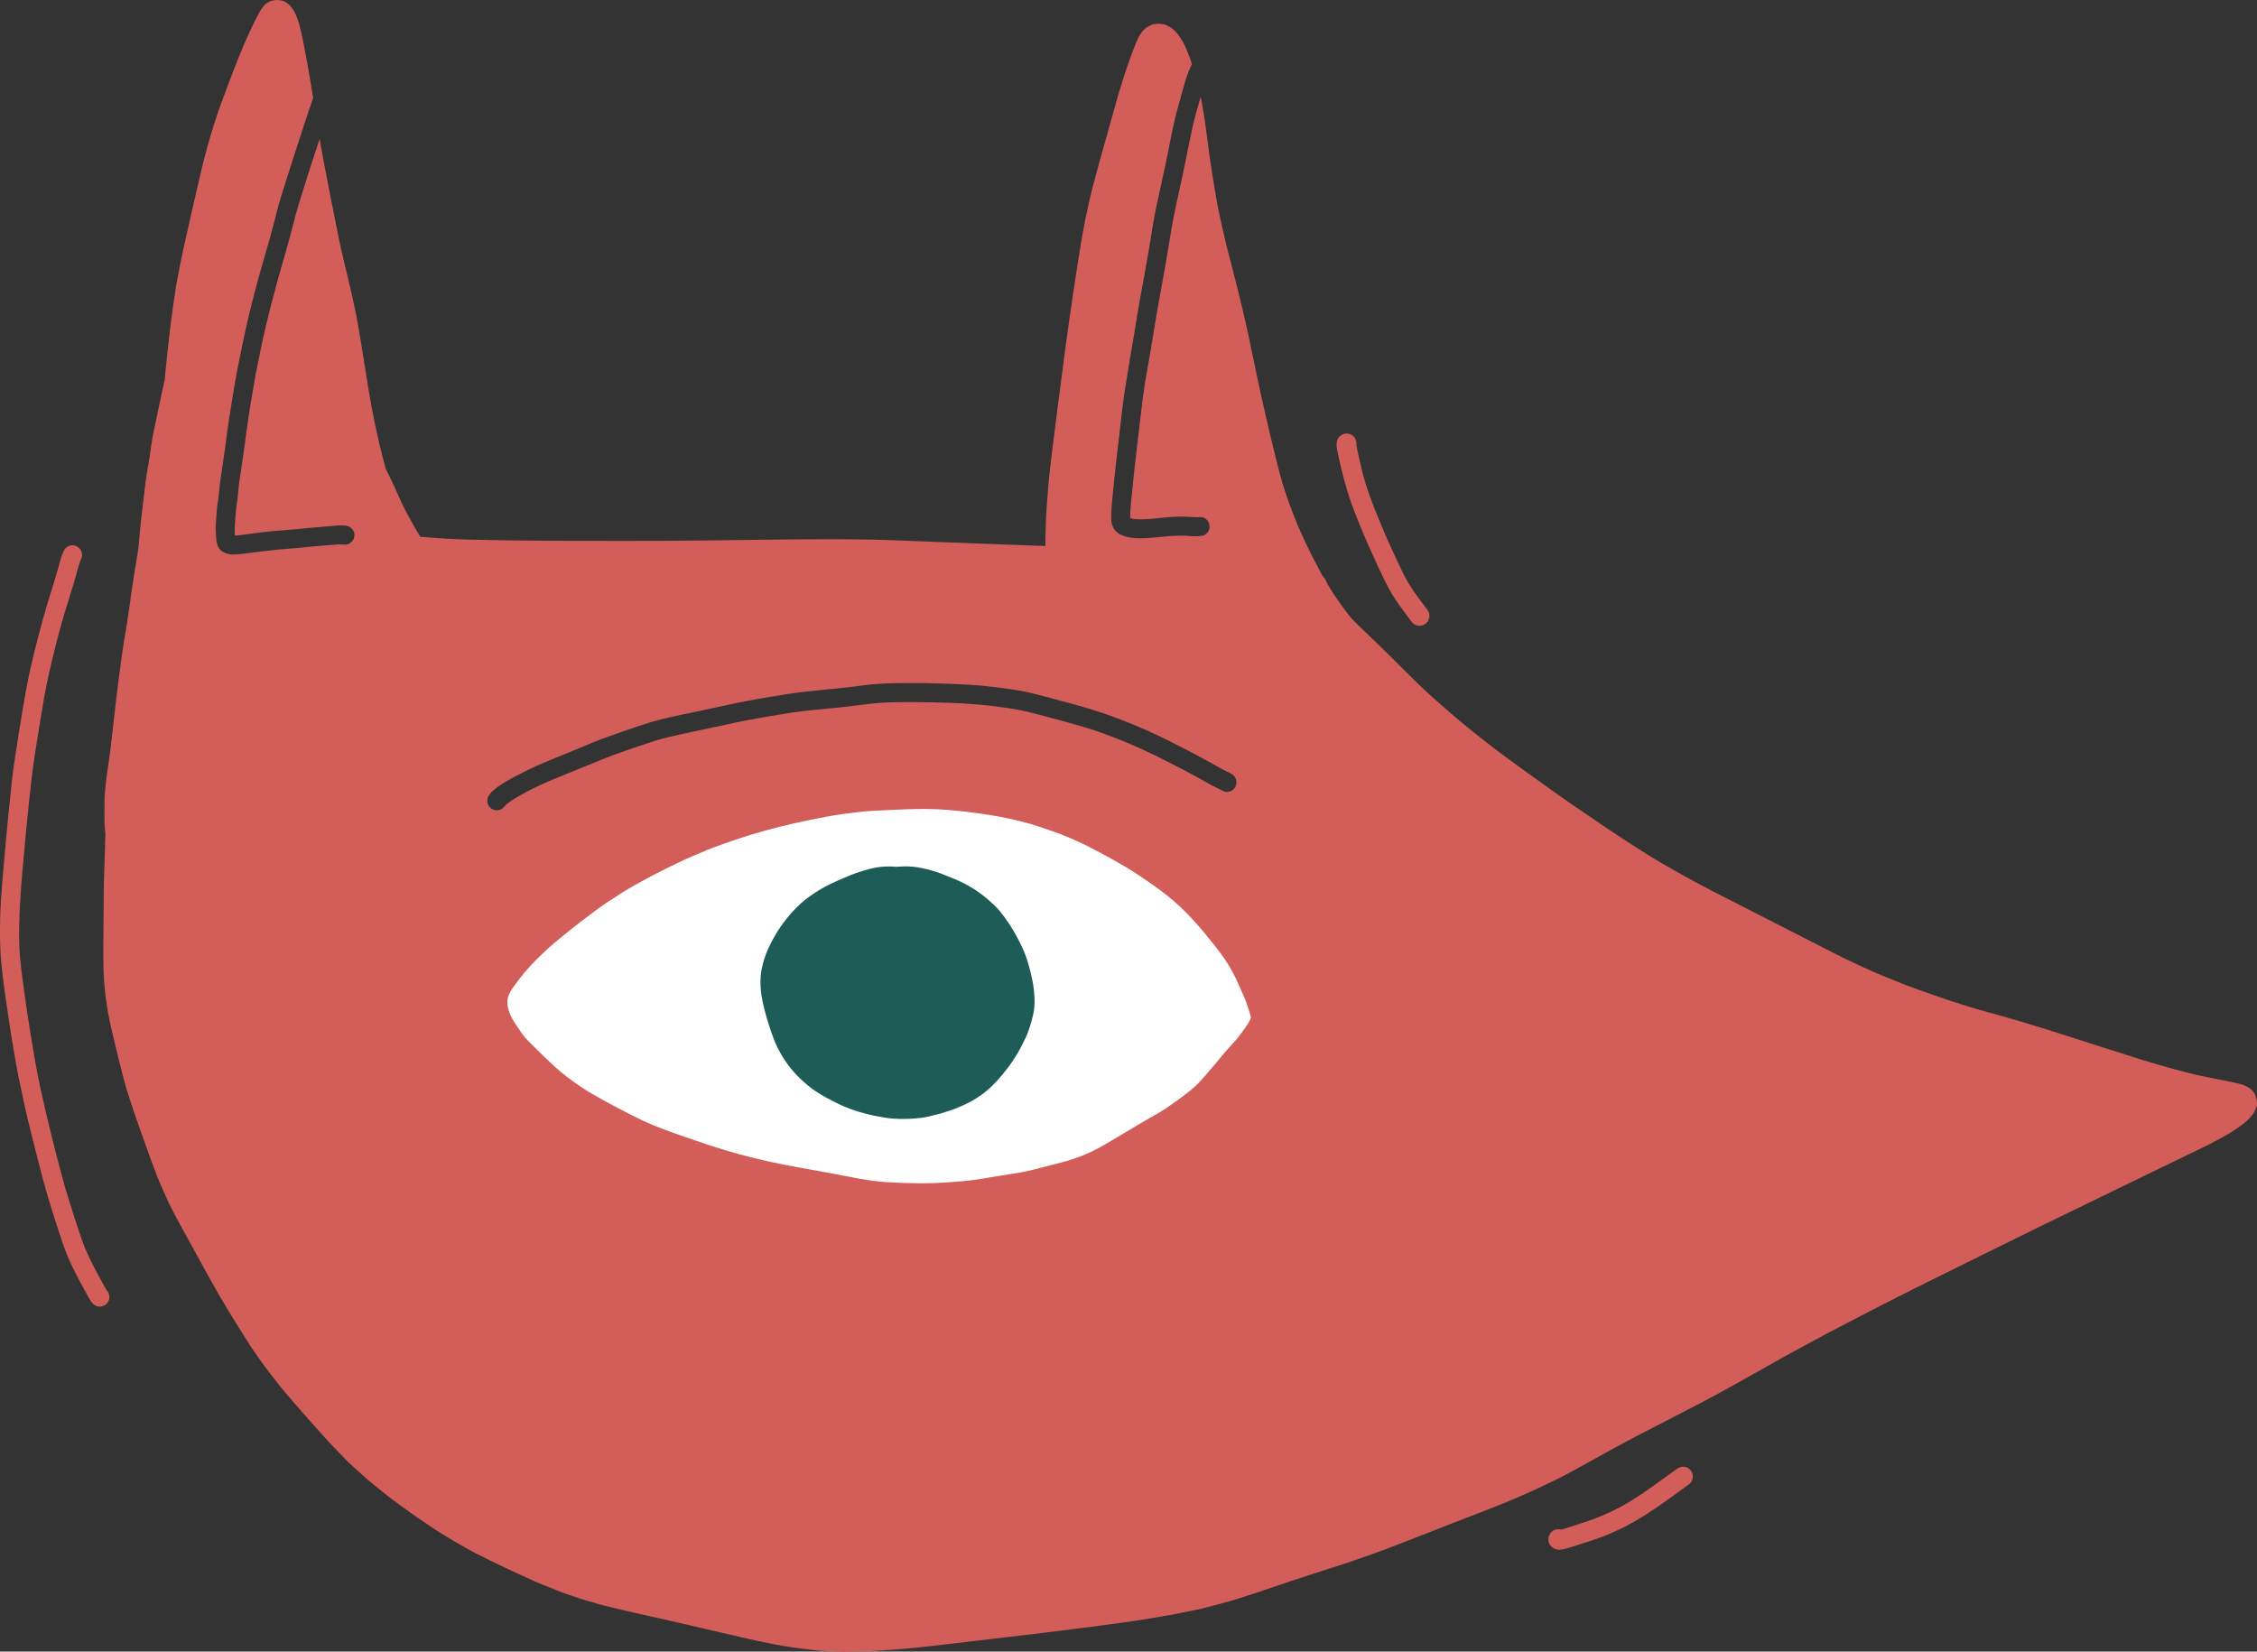 <?xml version="1.0" encoding="utf-8"?>
<!-- Generator: Adobe Illustrator 24.3.0, SVG Export Plug-In . SVG Version: 6.00 Build 0)  -->
<svg xmlns="http://www.w3.org/2000/svg" xmlns:xlink="http://www.w3.org/1999/xlink" version="1.1" id="Calque_1" x="0px" y="0px" viewBox="0 0 526.93 385.62" style="enable-background:new 0 0 526.93 385.62;" xml:space="preserve" width="526.93" height="385.62">
<rect x="0" y="0" width="526.93" height="385.62" fill="#333333" stroke="none"/>
<style type="text/css">
	.st0{fill:#D35D58;}
	.st1{fill:#FFFFFF;}
	.st2{fill:#1D5C57;}
	.st3{fill:#DFBA2E;}
	.st4{fill:#E09584;}
	.st5{fill:#58AE96;}
</style>
<g>
	<g>
		<path class="st0" d="M263.87,121c0.01,0,0.02,0.01,0.03,0.01C263.89,121,263.88,121,263.87,121C263.87,121,263.87,121,263.87,121z    "/>
		<path class="st0" d="M526.69,256.26l-0.06-0.23c-0.45-1.84-2.48-2.63-3.65-2.94c-0.55-0.15-1.11-0.27-1.64-0.38    c-1.01-0.23-2.02-0.43-3.21-0.66l-0.91-0.18c-1.96-0.38-3.99-0.77-5.96-1.27c-4.68-1.18-9.46-2.57-14.61-4.23    c-2.4-0.77-4.8-1.54-7.2-2.3c-2.7-0.86-5.4-1.71-8.09-2.59c-4.73-1.54-9.75-3.05-15.34-4.62c-0.62-0.18-1.25-0.35-1.88-0.52    c-1.69-0.47-3.43-0.95-5.13-1.49c-2.77-0.88-5.2-1.68-7.45-2.47c-2.36-0.82-4.8-1.67-7.16-2.6c-2.32-0.92-4.67-1.88-6.98-2.84    c-2.74-1.24-5.66-2.58-8.56-4.04c-2.58-1.3-5.31-2.69-8.85-4.52c-3.97-2.04-7.94-4.07-11.92-6.09c-2.08-1.06-4.16-2.12-6.24-3.18    c-2.35-1.2-4.41-2.28-6.29-3.3c-2.31-1.25-4.78-2.64-7.57-4.25c-2.01-1.16-4-2.44-5.93-3.67l-0.58-0.37    c-2.16-1.38-4.28-2.77-6.3-4.13c-4.36-2.94-9.01-6.09-13.58-9.36c-4.15-2.97-8.58-6.16-12.88-9.38c-3.14-2.44-6.21-4.84-9.14-7.37    l-0.14-0.12c-2.96-2.55-6.03-5.19-8.87-7.98c-1.22-1.2-2.44-2.42-3.65-3.63c-1.67-1.67-3.39-3.39-5.12-5.06    c-0.64-0.62-1.28-1.23-1.93-1.85c-0.8-0.76-1.6-1.53-2.39-2.3l-0.31-0.3c-0.46-0.45-0.92-0.9-1.39-1.36    c-0.16-0.26-0.35-0.49-0.57-0.69c-0.91-1.08-1.73-2.25-2.54-3.39c-0.97-1.36-1.9-2.76-2.73-4.21c-0.03-0.07-0.06-0.13-0.1-0.2    c-0.2-0.42-0.37-0.88-0.64-1.25c-0.15-0.19-0.31-0.37-0.48-0.53c-0.05-0.09-0.09-0.18-0.14-0.27c-0.73-1.38-1.47-2.77-2.18-4.17    c-1.16-2.27-2.33-4.78-3.68-7.91c-1.09-2.7-2-5.18-2.79-7.58c-0.77-2.36-1.38-4.73-2.03-7.36c-1.52-6.14-2.84-11.82-4.03-17.38    c-0.38-1.79-0.75-3.58-1.13-5.37c-0.85-4.09-1.73-8.33-2.72-12.46c-0.75-3.15-1.46-6-2.17-8.72l-0.41-1.58    c-0.62-2.37-1.26-4.83-1.81-7.26c-0.62-2.74-1.28-5.66-1.77-8.57c-0.53-3.13-1.03-6.32-1.49-9.48l-0.09-0.7    c-0.25-1.9-0.5-3.8-0.76-5.69l-0.11-0.84c-0.1-0.77-0.21-1.56-0.35-2.34c-0.07-0.39-0.13-0.77-0.19-1.16    c-0.13-0.79-0.26-1.62-0.44-2.41l-0.13-0.57c-0.06,0.21-0.11,0.42-0.17,0.63c-0.32,1.17-0.65,2.33-0.98,3.5    c-0.29,1.04-0.53,2.09-0.77,3.15c-0.23,1.07-0.48,2.13-0.69,3.2c-0.52,2.67-1.06,5.34-1.63,8c-0.46,2.15-0.95,4.28-1.4,6.43    c-0.49,2.34-0.98,4.68-1.35,7.05c-0.42,2.66-0.87,5.31-1.34,7.96c-0.38,2.15-0.77,4.31-1.16,6.46c-0.49,2.68-0.95,5.37-1.39,8.06    c-0.32,1.94-0.62,3.88-0.96,5.81c-0.38,2.16-0.78,4.31-1.12,6.47c-0.17,1.16-0.35,2.32-0.52,3.48c0-0.03,0.01-0.06,0.01-0.09    c-0.59,4.79-1.13,9.58-1.7,14.37c-0.28,2.36-0.52,4.72-0.75,7.08c-0.12,1.17-0.23,2.34-0.35,3.51c-0.1,1.09-0.19,2.19-0.16,3.29    c0.31,0.1,0.62,0.18,0.94,0.24c1.75,0.16,3.54-0.01,5.29-0.17c1.61-0.19,3.22-0.35,4.84-0.4c0.77-0.02,1.54-0.02,2.31,0.03    c0.81,0.05,1.62,0.13,2.44,0.11c0.58-0.08,1.1-0.06,1.62,0.25c0.5,0.3,0.87,0.8,1.02,1.37c0.14,0.57,0.06,1.18-0.25,1.69    c-0.28,0.46-0.81,0.93-1.37,1.02c-0.64,0.1-1.25,0.14-1.9,0.11c-0.32-0.01-0.63-0.03-0.95-0.05c-0.75-0.05-1.49-0.11-2.23-0.1    c-1.5,0.02-2.98,0.12-4.48,0.28c0.06-0.01,0.12-0.01,0.18-0.02c-1.21,0.14-2.41,0.25-3.62,0.32c-0.51,0.03-1.02,0.05-1.52,0.05    c-0.91,0-1.82-0.07-2.73-0.24c-0.74-0.15-1.45-0.42-2.12-0.76c-0.31-0.16-0.58-0.43-0.83-0.67c-0.41-0.39-0.66-0.88-0.85-1.4    c-0.21-0.56-0.23-1.17-0.24-1.77c-0.01-0.23-0.01-0.46,0-0.68c0.02-0.59,0.05-1.18,0.09-1.78c0.08-1.15,0.21-2.3,0.33-3.44    c0.23-2.28,0.44-4.57,0.71-6.84c0.3-2.57,0.61-5.13,0.9-7.7c0.32-2.8,0.6-5.61,1.02-8.39c-0.01,0.04-0.01,0.08-0.02,0.12    c0.38-2.49,0.78-4.98,1.2-7.47c0.41-2.46,0.85-4.91,1.25-7.37c0.35-2.13,0.67-4.27,1.06-6.39c0.5-2.71,0.98-5.42,1.47-8.12    c0.39-2.19,0.79-4.39,1.14-6.59c0.38-2.41,0.75-4.84,1.25-7.23c0.53-2.56,1.08-5.11,1.65-7.66c0.47-2.11,0.92-4.22,1.34-6.35    c0.64-3.3,1.27-6.62,2.18-9.86c0.49-1.74,0.98-3.48,1.46-5.22c0.12-0.43,0.25-0.86,0.38-1.29c0.37-1.24,0.87-2.42,1.41-3.59    c0.01-0.03,0.03-0.06,0.04-0.08c-0.16-0.49-0.33-0.96-0.5-1.41l-0.14-0.37c-0.49-1.27-0.99-2.59-1.71-3.74    c-0.81-1.3-1.84-2.71-3.36-3.37c-0.36-0.23-0.76-0.37-1.18-0.39c-0.29-0.04-0.58-0.08-0.89-0.12c-0.43,0.05-0.85,0.1-1.28,0.16    l-0.12,0.05c-0.73,0.31-1.37,0.57-1.95,1.13c-1.17,1.13-1.75,2.65-2.31,4.11l-0.13,0.34c-0.27,0.69-0.52,1.38-0.78,2.07    l-0.05,0.13c-0.51,1.39-0.98,2.81-1.45,4.25c-0.79,2.41-1.58,5.06-2.41,8.11c-0.61,2.22-1.24,4.44-1.86,6.66    c-1.04,3.67-2.11,7.47-3.08,11.22c-1.26,4.89-2.34,10.34-3.38,17.15c-0.98,6.41-1.86,12.19-2.64,17.97l-0.02,0.15l-0.02,0.13    l-0.02,0.11l-0.03,0.22l-0.02,0.13l0.01-0.09l-0.01,0.08l-0.01,0.08c-0.69,5.11-1.39,10.44-2.08,15.85    c-0.42,3.32-0.84,6.65-1.25,9.98c-0.32,2.61-0.65,5.31-0.87,8l-0.09,1.14c-0.22,2.66-0.44,5.41-0.51,8.13l-0.01,0.43    c-0.04,1.4-0.07,2.84-0.07,4.25c-1.75-0.03-3.61-0.09-6.04-0.19c-5.45-0.22-10.9-0.42-16.35-0.62l-1.62-0.06    c-1.78-0.06-3.56-0.14-5.34-0.21c-4.25-0.17-8.65-0.35-12.97-0.42c-2.79-0.04-5.67-0.06-8.81-0.06c-6.68,0-13.46,0.1-20.03,0.19    c-2.51,0.04-5.02,0.07-7.52,0.1c-6.17,0.07-12.78,0.11-20.21,0.11c-4.72,0-9.86-0.01-16.2-0.04c-5.4-0.02-12.53-0.08-19.8-0.28    c-3.37-0.09-6.98-0.31-11.07-0.66c-0.9-1.52-1.79-3.04-2.63-4.59c-0.57-1.06-1.15-2.12-1.65-3.22c-0.49-1.07-0.97-2.16-1.46-3.23    c-0.53-1.15-1.07-2.3-1.62-3.45c-0.21-0.43-0.43-0.86-0.66-1.28c-0.12-0.44-0.25-0.88-0.36-1.32c-1.53-5.76-2.8-11.73-3.76-17.75    c-0.28-1.76-0.57-3.53-0.85-5.29l-0.64-4c-0.21-1.34-0.43-2.72-0.68-4.08c-0.08-0.44-0.16-0.88-0.23-1.32    c-0.17-0.99-0.35-2.01-0.56-3.01c-0.66-3.09-1.31-5.98-2-8.82l-0.17-0.72c-0.63-2.61-1.28-5.31-1.82-7.99    c-1.37-6.72-2.56-12.8-3.64-18.58c-0.26-1.41-0.51-2.82-0.75-4.24c-0.61,1.88-1.23,3.76-1.85,5.63c-0.73,2.21-1.41,4.43-2.1,6.65    c-0.39,1.23-0.77,2.46-1.15,3.69c-0.37,1.19-0.65,2.4-0.97,3.6c-0.62,2.37-1.25,4.72-1.91,7.07c-0.59,2.09-1.23,4.17-1.8,6.27    c-0.55,2.02-1.1,4.05-1.62,6.08c-0.47,1.8-0.88,3.61-1.32,5.42c-0.83,3.46-1.48,6.96-2.2,10.44c-0.84,4.75-1.65,9.52-2.28,14.3    c-0.3,2.26-0.58,4.52-0.93,6.77c-0.37,2.38-0.76,4.76-0.95,7.16c-0.07,0.83-0.18,1.65-0.32,2.48c-0.13,0.79-0.17,1.58-0.23,2.37    c-0.11,1.37-0.26,2.76-0.18,4.13c0.02,0.19,0.03,0.38,0.05,0.57c0.08,0,0.16,0,0.23-0.01c1.57-0.15,3.13-0.38,4.7-0.59    c1.63-0.22,3.27-0.38,4.9-0.53c1.55-0.14,3.1-0.23,4.65-0.39c1.69-0.18,3.38-0.33,5.07-0.46c0.87-0.07,1.74-0.15,2.61-0.23    c1.21-0.12,2.42-0.24,3.63-0.13c1.21,0.12,2.17,1.1,2.09,2.35c-0.07,1.17-1.14,2.21-2.35,2.09c-0.63-0.06-1.25-0.05-1.88-0.02    c-1.82,0.16-3.63,0.32-5.45,0.45c-1.06,0.1-2.11,0.23-3.16,0.32c-1.12,0.09-2.24,0.18-3.36,0.27c-2.28,0.18-4.56,0.45-6.83,0.75    c-1.18,0.16-2.36,0.3-3.54,0.44c-0.58,0.07-1.17,0.11-1.76,0.12c-0.05,0-0.11,0-0.16,0c-0.35-0.01-0.72-0.09-1.05-0.17    c-0.14-0.03-0.27-0.07-0.41-0.1c-0.29-0.13-0.57-0.27-0.86-0.41c-0.31-0.15-0.83-0.77-0.97-1.08c-0.16-0.38-0.3-0.76-0.4-1.17    c-0.07-0.29-0.06-0.62-0.08-0.91c-0.05-0.61-0.12-1.22-0.14-1.83c-0.02-0.5,0.01-1,0.04-1.51c0.07-1.05,0.17-2.11,0.23-3.16    c0.06-1.15,0.33-2.28,0.44-3.43c0.12-1.22,0.24-2.44,0.4-3.66c0.3-2.22,0.69-4.43,0.99-6.65c0.32-2.4,0.6-4.8,0.97-7.19    c0.37-2.42,0.76-4.84,1.17-7.26c0.22-1.26,0.43-2.53,0.66-3.8c0.22-1.23,0.49-2.45,0.74-3.67c0.5-2.42,0.95-4.84,1.51-7.25    c1.04-4.51,2.17-9.01,3.46-13.46c0.75-2.59,1.5-5.19,2.22-7.79c0.65-2.32,1.23-4.67,1.84-7.01c0.28-1.09,0.64-2.15,0.97-3.22    c0.35-1.14,0.71-2.27,1.07-3.41c0.76-2.42,1.54-4.84,2.33-7.25c0.82-2.48,1.62-4.96,2.43-7.44c0.31-0.96,0.65-1.91,0.98-2.86    c0.1-0.3,0.21-0.6,0.31-0.91c-0.2-1.26-0.4-2.53-0.61-3.79c-0.52-3.12-1.09-6.26-1.7-9.33c-0.31-1.55-0.59-2.85-0.96-4.14    c-0.28-0.97-0.61-1.99-1.11-2.9c-0.19-0.39-0.44-0.76-0.75-1.09c-0.09-0.12-0.18-0.24-0.28-0.36c-0.31-0.27-0.64-0.54-0.98-0.78    c-0.27-0.11-0.53-0.22-0.8-0.34C65.51,0.08,65.12,0,64.69,0c-0.34,0-0.71,0.05-1.2,0.16c-0.51,0.11-1.39,0.63-1.74,1.02    c-0.56,0.63-1.03,1.33-1.47,2.2c-0.36,0.69-0.71,1.39-1.05,2.09c-2.52,5.09-4.55,10.5-6.51,15.74l-0.57,1.52    c-2.01,5.34-3.72,11.02-5.23,17.38c-1.32,5.55-2.58,11.21-3.81,16.68l-0.29,1.32c-0.26,1.15-0.52,2.39-0.76,3.62l-0.32,1.67    l-0.32,1.67c-0.03,0.18-0.07,0.36-0.11,0.54c-0.08,0.38-0.15,0.76-0.21,1.14l-0.11,0.75c-0.42,2.86-0.86,5.82-1.21,8.74    c-0.4,3.26-0.74,6.46-1.08,9.73c-0.1,0.92-0.17,1.85-0.24,2.78c-0.05,0.19-0.1,0.38-0.15,0.58c-0.44,1.92-0.83,3.85-1.25,5.77    c-0.28,1.29-0.51,2.6-0.8,3.89c-0.27,1.2-0.53,2.39-0.73,3.6c-0.23,1.39-0.4,2.78-0.61,4.17c-0.21,1.37-0.46,2.73-0.69,4.1    c-0.27,1.58-0.42,3.19-0.61,4.78c-0.16,1.35-0.32,2.7-0.48,4.05c-0.16,1.38-0.33,2.77-0.45,4.15c-0.11,1.34-0.22,2.68-0.36,4.02    c-0.33,2.25-0.72,4.48-1.08,6.73c-0.38,2.38-0.72,4.75-1.04,7.14c-0.16,1.15-0.33,2.3-0.51,3.45c-0.46,2.87-0.97,5.73-1.35,8.62    c-0.06,0.45-0.12,0.89-0.18,1.34c-0.02,0.13-0.03,0.25-0.05,0.38c0,0.01,0,0.02,0,0.02c-0.01,0.05-0.01,0.11-0.02,0.16    c-0.02,0.17-0.05,0.35-0.07,0.52c0,0,0,0.01,0,0.01c0,0.02,0,0.04-0.01,0.06c-0.03,0.21-0.06,0.42-0.08,0.63c0,0,0,0,0,0    c-0.08,0.29-0.12,0.59-0.12,0.88c-0.06,0.47-0.12,0.93-0.19,1.4c-0.74,5.65-1.29,11.33-2,16.98c-0.41,2.95-0.9,5.89-1.14,8.86    c-0.11,1.41-0.11,2.82-0.1,4.23c0,1.32-0.02,2.65,0.08,3.97c0.02,0.3,0.05,0.6,0.08,0.9c0.02,0.14,0.03,0.34,0.06,0.56    c-0.05,1.06-0.08,2.13-0.1,3.17c-0.02,0.73-0.03,1.47-0.06,2.2l-0.06,1.7c-0.07,2-0.15,4.06-0.17,6.09    c-0.01,1.11-0.01,2.21-0.02,3.32c-0.01,1.56-0.02,3.12-0.03,4.68c-0.01,0.78-0.02,1.56-0.03,2.35c-0.02,1.76-0.04,3.57-0.03,5.36    c0.01,1.5,0.05,3,0.13,4.58c0.04,0.96,0.14,1.93,0.24,2.87l0.09,0.93c0.06,0.6,0.15,1.21,0.25,1.8l0.1,0.66    c0.03,0.21,0.06,0.43,0.09,0.65c0.06,0.43,0.11,0.88,0.2,1.31c0.08,0.39,0.16,0.78,0.23,1.18c0.16,0.81,0.32,1.64,0.51,2.46    l0.12,0.49c0.55,2.3,1.11,4.68,1.69,7.01l0.28,1.12c0.53,2.12,1.07,4.31,1.74,6.42c0.92,2.9,1.72,5.29,2.52,7.53    c0.97,2.72,1.95,5.44,2.92,8.16c0.33,0.93,0.69,1.86,1.05,2.79c0.16,0.41,0.31,0.82,0.47,1.23c0.38,1,0.82,2,1.25,2.96l0.39,0.89    c1.57,3.59,3.51,7.07,5.38,10.43c0.62,1.12,1.25,2.24,1.86,3.37c2.5,4.6,5.08,9.36,7.94,14.02c1.54,2.52,3.13,5.06,4.87,7.76    c0.53,0.82,1.09,1.63,1.64,2.41l0.45,0.63l0.12,0.17c0.66,0.95,1.35,1.93,2.08,2.85l1.52,1.94l1.48,1.88    c0.52,0.66,1.08,1.3,1.62,1.92c0.29,0.33,0.58,0.66,0.86,1c1.41,1.66,2.88,3.32,4.3,4.92l0.91,1.02c1.45,1.64,3.09,3.5,4.8,5.26    l2.22,2.28c0.12,0.12,0.23,0.24,0.35,0.37c0.22,0.24,0.45,0.49,0.7,0.71l3.22,2.92c1.46,1.33,3.03,2.58,4.55,3.79    c0.44,0.35,0.88,0.7,1.31,1.05c0.94,0.76,1.95,1.48,2.92,2.18c0.41,0.3,0.83,0.59,1.23,0.89c0.84,0.62,1.6,1.17,2.41,1.72    l2.06,1.4l2.06,1.4c0.75,0.51,1.55,0.99,2.31,1.45c0.38,0.23,0.76,0.46,1.13,0.69c0.91,0.57,1.89,1.14,3.08,1.8    c0.32,0.18,0.64,0.36,0.96,0.55c0.7,0.4,1.43,0.82,2.16,1.19c2.29,1.15,5.01,2.51,7.81,3.82c1.11,0.52,2.22,1.03,3.34,1.54    c0.44,0.2,0.87,0.4,1.31,0.6c1.02,0.47,2.08,0.96,3.15,1.38c1.41,0.56,2.83,1.12,4.29,1.71c0.84,0.33,1.71,0.62,2.55,0.9    l0.57,0.19l0.14,0.05c1.11,0.38,2.26,0.77,3.41,1.09c0.41,0.11,0.81,0.23,1.22,0.35c0.84,0.25,1.7,0.5,2.56,0.71    c2.44,0.59,5.21,1.27,7.94,1.88c0.91,0.2,1.81,0.4,2.72,0.6c1.64,0.36,3.27,0.72,4.9,1.1c5.42,1.27,10.83,2.52,16.25,3.77    c5.03,1.16,10.44,2.31,15.89,2.87l0.89,0.1c1.02,0.11,2.07,0.22,3.11,0.26l1.35,0.05l1.4,0.05c0.14,0.01,0.28,0.01,0.42,0.02    c0.27,0.01,0.53,0.03,0.8,0.03h0.1c0,0,0,0,0,0l4.89-0.09c0.84-0.01,1.7-0.07,2.53-0.12c0.4-0.02,0.79-0.05,1.19-0.07    c5.18-0.27,10.39-0.87,15.29-1.45c3.47-0.42,6.95-0.82,10.42-1.23c7.03-0.82,14.29-1.66,21.43-2.6l2.55-0.33    c4.63-0.6,9.42-1.23,14.1-2.03l0.87-0.15c2.34-0.4,4.76-0.82,7.13-1.33c0.4-0.09,0.81-0.17,1.22-0.25    c0.88-0.17,1.79-0.35,2.66-0.59l0.14-0.04l4.69-1.24c1.07-0.28,2.15-0.62,3.18-0.95l0.11-0.04c0.41-0.13,0.81-0.25,1.22-0.38    c0.83-0.26,1.66-0.51,2.48-0.79l1.75-0.6c1.95-0.67,3.91-1.34,5.87-1.99c2.6-0.87,5.36-1.77,8.45-2.76l1.5-0.48    c1.85-0.59,3.75-1.2,5.61-1.85l1.18-0.41c2.08-0.72,4.23-1.47,6.32-2.26c2.37-0.9,4.95-1.9,8.12-3.15    c5.16-2.05,10.46-4.09,15.02-5.84c5.51-2.12,10.41-4.24,14.97-6.48c0.32-0.16,0.63-0.31,0.95-0.46c0.79-0.38,1.6-0.77,2.39-1.2    l3.2-1.73l1.16-0.63c1.02-0.55,2.03-1.12,3.04-1.69c1.02-0.58,2.05-1.15,3.08-1.71l1.67-0.9c1.8-0.98,3.67-1.99,5.52-2.95    c2.43-1.25,4.85-2.5,7.28-3.75c4.57-2.35,9.29-4.78,13.92-7.37l3.66-2.05l3.66-2.05c0.81-0.45,1.62-0.91,2.43-1.37    c1.62-0.92,3.29-1.87,4.96-2.76c1.25-0.67,2.49-1.35,3.74-2.02c1.25-0.67,2.49-1.35,3.74-2.02c1.69-0.91,3.42-1.8,5.1-2.67    c0.86-0.44,1.72-0.89,2.58-1.34c8.32-4.34,16.88-8.57,25.15-12.66l3.14-1.55c4.75-2.35,9.67-4.78,14.52-7.15    c2.4-1.17,4.81-2.34,7.21-3.5c2.28-1.1,4.56-2.21,6.84-3.32c5.26-2.57,10.53-5.13,15.8-7.68c1.52-0.74,3.04-1.47,4.56-2.2    l2.59-1.25c1.51-0.73,2.85-1.41,4.12-2.11l0.25-0.13c1.39-0.76,2.82-1.54,4.11-2.47l0.23-0.16c0.58-0.41,1.17-0.84,1.72-1.3    c0.66-0.55,1.16-1.08,1.64-1.72c0.33-0.37,0.57-0.8,0.7-1.28l0.11-0.26l0.11-0.26C527.07,257.76,526.87,256.96,526.69,256.26z     M288.11,184.16c-0.38,0.43-0.93,0.7-1.51,0.74c-0.58,0.04-1.04-0.15-1.5-0.46c-1.98-0.89-3.83-2.02-5.73-3.06    c-1.98-1.07-3.98-2.1-5.97-3.13c-4.24-2.19-8.54-4.23-12.99-5.94c-1.66-0.64-3.32-1.25-5-1.83c-2.11-0.68-4.23-1.3-6.37-1.88    c-2.35-0.63-4.68-1.28-7.03-1.89c-2.29-0.59-4.6-1.11-6.95-1.43c-2.27-0.31-4.56-0.62-6.85-0.8c-1.19-0.1-2.37-0.19-3.56-0.26    c-4.53-0.2-9.07-0.32-13.61-0.29c-2.47,0.02-4.93,0.07-7.39,0.34c-2.29,0.26-4.57,0.57-6.87,0.82c-2.07,0.22-4.15,0.43-6.22,0.62    c-1.9,0.18-3.8,0.38-5.69,0.67c-3.86,0.61-7.71,1.24-11.54,1.99c-4.67,0.99-9.35,2-14.02,3c-2.2,0.47-4.39,0.97-6.53,1.64    c-2.37,0.75-4.71,1.55-7.05,2.37c-3.64,1.27-7.19,2.74-10.75,4.21c-1.84,0.76-3.69,1.51-5.53,2.26c-1.71,0.69-3.37,1.47-5.03,2.27    c-0.96,0.49-1.93,0.98-2.87,1.52c-1.14,0.65-2.29,1.32-3.32,2.14c-0.19,0.19-0.36,0.38-0.53,0.6c0.02-0.03,0.05-0.07,0.07-0.1    c-0.27,0.36-0.59,0.64-1.06,0.8c-0.23,0.08-0.47,0.12-0.71,0.12c-0.34,0-0.68-0.08-0.99-0.23c-0.53-0.26-0.94-0.72-1.13-1.28    c-0.17-0.51-0.18-1.22,0.11-1.7c0.2-0.31,0.41-0.6,0.63-0.9c0.22-0.29,0.58-0.55,0.85-0.78c0.41-0.35,0.84-0.69,1.3-0.98    c0.5-0.32,1-0.66,1.52-0.95c1.19-0.68,2.39-1.32,3.61-1.94c2.16-1.1,4.37-2.09,6.61-3c2.21-0.9,4.41-1.8,6.61-2.71    c2.17-0.9,4.33-1.83,6.55-2.62c2.3-0.83,4.61-1.63,6.92-2.42c1.06-0.36,2.13-0.7,3.21-1.03c1.16-0.35,2.32-0.65,3.49-0.93    c2.4-0.58,4.83-1.05,7.24-1.56c2.18-0.46,4.36-0.95,6.54-1.41c2.54-0.54,5.07-1.08,7.63-1.53c2.33-0.41,4.67-0.79,7.01-1.16    c4.8-0.75,9.66-1.07,14.48-1.63c2.21-0.26,4.42-0.6,6.63-0.75c2.46-0.17,4.91-0.21,7.38-0.21c4.86-0.01,9.72,0.15,14.57,0.43    c2.31,0.13,4.63,0.4,6.93,0.7c2.34,0.3,4.67,0.63,6.96,1.18c2.34,0.56,4.66,1.21,6.99,1.83c2.25,0.6,4.5,1.2,6.73,1.88    c4.65,1.42,9.22,3.17,13.65,5.16c4.21,1.89,8.3,4.05,12.38,6.21c1.15,0.61,2.28,1.25,3.42,1.88c0.6,0.33,1.2,0.67,1.8,0.99    c0.25,0.13,0.49,0.26,0.74,0.38c0.15,0.07,0.3,0.14,0.45,0.2c0.4,0.17,0.75,0.41,1.1,0.67c0.45,0.33,0.7,0.97,0.74,1.5    C288.71,183.12,288.51,183.72,288.11,184.16z M315.01,143.81c0.02,0.01,0.04,0.03,0.06,0.04c0.01,0.01,0.02,0.03,0.04,0.04    C315.07,143.87,315.04,143.84,315.01,143.81z"/>
	</g>
	<path class="st1" d="M215.21,276.28l-0.25,0l-0.25,0c-2.44-0.02-4.96-0.1-7.48-0.25c-2.07-0.12-4.32-0.41-6.86-0.87   c-1.05-0.19-2.1-0.4-3.16-0.61c-1.19-0.24-2.43-0.48-3.64-0.7l-1.92-0.34c-4.13-0.73-8.4-1.48-12.55-2.41   c-4.74-1.06-9.27-2.31-13.48-3.71c-3.42-1.14-7.07-2.38-10.62-3.7c-1.87-0.69-3.38-1.32-4.77-1.97c-1.86-0.87-3.65-1.79-5.77-2.91   l0.01,0c-2.06-1.08-4.18-2.21-6.22-3.4c-1.83-1.07-3.73-2.35-5.79-3.91c-1.9-1.43-3.65-3.11-5.35-4.73l-0.29-0.28   c-0.77-0.74-1.54-1.49-2.3-2.24c-0.42-0.42-0.83-0.83-1.24-1.25c-0.94-0.97-1.45-1.68-2.08-2.68c-0.24-0.38-0.73-1.01-0.96-1.4   c-2.86-4.32-1.47-6.61-1.3-6.94c0.3-0.68,0.75-1.31,1.2-1.92l0.21-0.28c0.76-1.05,1.47-1.96,2.17-2.79c0.9-1.05,1.81-2.04,2.7-2.93   c0.99-0.99,1.99-1.93,2.84-2.71c0.72-0.67,1.47-1.29,2.3-1.97c0.86-0.71,1.87-1.54,2.89-2.35c1.68-1.34,3.5-2.73,5.89-4.51   c1.89-1.4,3.9-2.69,5.85-3.93l0.12-0.08c2.06-1.31,4.24-2.49,6.35-3.63l0.33-0.18c1.76-0.95,3.59-1.84,5.36-2.7l1.2-0.58   c2.21-1.08,4.52-2.04,6.57-2.88c2.15-0.89,4.38-1.65,6.55-2.4l0.08-0.03c2.28-0.78,4.65-1.51,7.23-2.22   c4.23-1.17,8.88-2.22,14.22-3.22c2.42-0.45,4.84-0.76,7.1-1.03c2.29-0.28,4.63-0.39,6.91-0.49l0.22-0.01l0.15-0.01   c2.71-0.13,5.52-0.25,8.28-0.25c2.13,0,4.03,0.08,5.81,0.23c2.5,0.22,4.76,0.47,6.91,0.78c2.28,0.32,4.71,0.69,7.07,1.21   c2.01,0.44,4.65,1.07,7.27,1.95l0.48,0.16c2.04,0.69,4.16,1.4,6.16,2.26c2.46,1.06,4.48,2.02,6.36,3.01   c2.43,1.28,4.67,2.52,6.87,3.81c1.98,1.16,3.85,2.43,5.75,3.75c2.17,1.5,4.01,2.9,5.63,4.28c3.82,3.26,7,7.14,9.92,10.84   c1.69,2.14,3.02,4.15,4.06,6.15c0.7,1.34,1.32,2.75,1.91,4.12c0.28,0.64,0.56,1.28,0.85,1.92c0.2,0.43,1.31,3.78,1.31,4.11   c0,0,0.47,0.39-3.27,5.13c-0.29,0.33-0.59,0.65-0.88,0.98c-1.06,1.17-2.15,2.37-3.15,3.63c-0.59,0.74-1.22,1.46-1.83,2.16   l-0.26,0.3c-0.28,0.31-0.55,0.64-0.81,0.96c-0.4,0.48-0.82,0.98-1.25,1.44l-0.21,0.23c-0.4,0.43-0.81,0.87-1.25,1.28   c-0.42,0.38-0.85,0.74-1.36,1.16c-0.97,0.79-1.99,1.54-2.87,2.17l-0.44,0.31c-0.78,0.56-1.58,1.14-2.4,1.68   c-1.12,0.74-2.3,1.41-3.33,1.98c-1.46,0.81-2.92,1.69-4.33,2.54c-0.53,0.32-1.07,0.64-1.6,0.96c-0.46,0.27-0.92,0.55-1.38,0.82   c-1.48,0.89-3.02,1.81-4.55,2.66c-2.11,1.16-4.3,2.11-6.5,2.82c-1.64,0.53-3.34,0.96-4.99,1.37c-0.73,0.18-1.46,0.37-2.19,0.56   c-1.16,0.31-2.31,0.59-3.42,0.85c-1.06,0.25-2.11,0.41-3.28,0.58c-1.77,0.27-3.56,0.57-5.3,0.86c-0.67,0.11-1.34,0.23-2.01,0.34   c-2.44,0.41-4.87,0.61-6.93,0.75C219.6,276.19,217.32,276.28,215.21,276.28z"/>
	<path class="st2" d="M210.9,261.25c-0.32,0-0.65-0.01-0.97-0.01c-1.33-0.03-2.61-0.16-3.8-0.37c-0.68-0.12-1.35-0.25-2.03-0.37   c-0.57-0.1-1.13-0.26-1.68-0.4c-0.2-0.05-0.41-0.11-0.61-0.16c-2.18-0.55-4.28-1.32-6.24-2.29c-1.9-0.94-3.92-1.96-5.79-3.31   c-1.1-0.79-2.22-1.77-3.53-3.07c-1.03-1.02-2.02-2.24-2.94-3.6c-0.94-1.38-1.76-2.91-2.44-4.52c-0.21-0.5-0.4-1.03-0.58-1.54   c-0.07-0.19-0.13-0.38-0.2-0.57c-0.33-0.91-0.62-1.85-0.89-2.76c-0.09-0.29-0.18-0.58-0.26-0.86c-0.12-0.38-0.22-0.78-0.32-1.16   c-0.05-0.2-0.1-0.39-0.15-0.59c-0.3-1.12-0.53-2.19-0.69-3.26c-0.24-1.59-0.3-3.17-0.17-4.69c0.08-0.9,0.28-1.82,0.47-2.59   c0.19-0.79,0.44-1.58,0.76-2.42c0.59-1.56,1.41-3.07,2.13-4.33c0.74-1.3,1.63-2.59,2.71-3.94c0.95-1.19,2.05-2.36,3.27-3.49   c1.37-1.26,2.88-2.25,4.31-3.14c1.83-1.14,3.83-2,5.77-2.83l0.95-0.41c1.03-0.45,2.2-0.87,3.69-1.31c1.43-0.43,2.53-0.68,3.59-0.82   c0.68-0.09,1.42-0.14,2.19-0.14c0.56,0,1.16,0.03,1.77,0.08c0.55-0.04,1.13-0.07,1.72-0.09c0.17-0.01,0.34-0.01,0.52-0.01   c1.98,0,4.16,0.37,6.67,1.14c0.86,0.26,1.73,0.61,2.56,0.94l0.51,0.2l0.15,0.06c1.01,0.4,2.05,0.81,3.05,1.29   c2.27,1.1,4.35,2.45,6.16,4.02c1.03,0.89,2.03,1.78,2.86,2.79c0.79,0.97,1.49,1.92,2.14,2.91c1.34,2.04,2.5,4.19,3.46,6.39   c0.51,1.17,0.88,2.42,1.22,3.6c0.3,1.03,0.53,2.07,0.79,3.3c0.33,1.57,0.5,3.29,0.5,5.09c0.01,2.07-0.58,4.07-1.17,5.94   c-0.31,0.97-0.71,1.97-1.17,2.88l-0.09,0.18c-0.56,1.12-1.13,2.28-1.81,3.35l-0.17,0.27c-0.56,0.89-1.14,1.8-1.79,2.64   c-0.81,1.03-1.61,2.04-2.5,3c-1.19,1.28-2.23,2.25-3.3,3.06c-1.04,0.78-2.15,1.48-3.31,2.06c-0.15,0.08-0.31,0.16-0.46,0.24   c-0.33,0.17-0.68,0.36-1.03,0.5l-0.94,0.39l-0.94,0.39c-0.4,0.17-0.82,0.3-1.23,0.43c-0.2,0.06-0.39,0.13-0.59,0.19   c-0.69,0.24-1.38,0.43-2.06,0.62c-1.44,0.4-2.74,0.68-3.99,0.86C213.73,261.16,212.4,261.25,210.9,261.25z"/>
	<path class="st0" d="M22.47,304.91c-0.96-0.36-1.41-1.36-1.89-2.19c-0.28-0.48-0.55-0.98-0.82-1.47c-0.46-0.84-0.91-1.69-1.36-2.53   c-0.48-0.91-0.95-1.82-1.41-2.74c-0.21-0.42-0.39-0.86-0.59-1.28c-0.18-0.39-0.37-0.78-0.53-1.18c-0.4-1.01-0.8-2.02-1.16-3.05   c-0.36-1.03-0.7-2.07-1.03-3.1c-0.59-1.82-1.2-3.64-1.75-5.47c-0.65-2.13-1.3-4.25-1.86-6.41c-0.52-1.97-1.03-3.94-1.54-5.92   c-0.99-3.9-1.98-7.79-2.85-11.72c-0.47-2.13-0.92-4.26-1.35-6.39c-0.42-2.08-0.77-4.18-1.13-6.27c-0.68-3.93-1.26-7.87-1.83-11.82   c-0.28-1.94-0.56-3.89-0.78-5.84c-0.11-0.99-0.24-1.99-0.31-2.98c-0.07-1.02-0.18-2.04-0.2-3.06c-0.03-1.23-0.11-2.47-0.09-3.7   c0.02-1.12,0.03-2.23,0.05-3.35c0.03-2.08,0.18-4.16,0.32-6.23c0.13-2.03,0.33-4.07,0.51-6.1c0.17-2,0.35-4.01,0.53-6.01   c0.35-3.88,0.74-7.76,1.16-11.63c0.22-2.06,0.43-4.14,0.73-6.19c0.3-2.02,0.62-4.04,0.94-6.06c0.65-4.15,1.32-8.29,2.11-12.42   c0.78-4.06,1.78-8.08,2.83-12.08c0.54-2.03,1.09-4.06,1.68-6.07c0.56-1.89,1.17-3.76,1.75-5.65c0.36-1.16,0.7-2.32,1.02-3.49   c0.35-1.27,0.66-2.57,1.21-3.78c0.25-0.55,0.64-0.99,1.2-1.23c0.55-0.23,1.17-0.24,1.72-0.02c1.1,0.44,1.77,1.81,1.25,2.93   c-0.76,1.67-1.11,3.51-1.63,5.26c-0.51,1.73-1.06,3.46-1.59,5.18c-0.59,1.9-1.16,3.8-1.69,5.72c-0.46,1.66-0.88,3.33-1.31,5   c-0.94,3.78-1.82,7.58-2.49,11.42c-0.73,4.21-1.4,8.43-2.07,12.65c-0.63,3.96-1.07,7.94-1.48,11.93c-0.4,3.9-0.8,7.81-1.13,11.72   c-0.27,3.09-0.59,6.19-0.78,9.28c-0.11,1.72-0.21,3.43-0.28,5.15c-0.06,1.49-0.07,2.98-0.1,4.47c0.02,0.94,0.05,1.87,0.07,2.81   c0.03,1.04,0.14,2.09,0.22,3.13c0.07,1.01,0.21,2.02,0.33,3.03c0.11,0.99,0.26,1.99,0.39,2.98c0.52,3.87,1.09,7.74,1.73,11.6   c0.67,4.11,1.35,8.23,2.24,12.3c0.89,4.05,1.83,8.08,2.84,12.11c0.95,3.8,1.94,7.59,3,11.37c1.21,3.96,2.44,7.91,3.8,11.82   c1.3,3.75,3.24,7.25,5.14,10.72c0.16,0.3,0.33,0.59,0.5,0.89c0.07,0.1,0.13,0.2,0.2,0.3c0.59,0.62,0.8,1.58,0.47,2.41   c-0.35,0.89-1.21,1.41-2.11,1.41C23.02,305.06,22.74,305.01,22.47,304.91z M24.15,300.73C24.15,300.73,24.15,300.73,24.15,300.73   C24.15,300.73,24.15,300.73,24.15,300.73C24.15,300.73,24.15,300.73,24.15,300.73z"/>
	<path class="st0" d="M329.6,145.23c-1.22-1.65-2.48-3.27-3.64-4.98c-1.23-1.8-2.23-3.76-3.17-5.72c-1.8-3.76-3.51-7.57-5.11-11.42   c-0.76-1.82-1.46-3.67-2.15-5.52c-0.72-1.94-1.26-3.94-1.83-5.93c0.05,0.19,0.11,0.38,0.16,0.57c-0.38-1.34-0.7-2.71-1.01-4.07   c-0.14-0.6-0.27-1.19-0.4-1.79c-0.08-0.4-0.17-0.8-0.25-1.2c-0.16-0.81-0.28-1.71,0.04-2.51c0.47-1.17,1.83-1.75,3-1.29   c0.99,0.4,1.56,1.44,1.43,2.47c0.09,0.74,0.27,1.47,0.42,2.19c0.12,0.54,0.24,1.09,0.37,1.63c0.26,1.1,0.53,2.2,0.8,3.3   c-0.05-0.19-0.11-0.38-0.16-0.57c0.25,0.87,0.5,1.74,0.74,2.61c0.12,0.41,0.28,0.82,0.41,1.22c0.15,0.46,0.29,0.92,0.46,1.37   c0.35,0.95,0.7,1.91,1.07,2.86c0.82,2.05,1.66,4.09,2.53,6.13c0.76,1.77,1.56,3.51,2.37,5.25c0.47,1.01,0.94,2.02,1.42,3.03   c0.42,0.87,0.83,1.75,1.32,2.59c0.18,0.31,0.36,0.62,0.54,0.93c0.65,1.02,1.31,2.02,2.03,2.99c0.74,1.01,1.51,2,2.25,3   c0.75,1.01,0.61,2.45-0.4,3.24c-0.41,0.32-0.92,0.48-1.43,0.48C330.73,146.11,330.04,145.81,329.6,145.23z M316.5,104.49   c0.01-0.03,0.02-0.06,0.02-0.09C316.52,104.43,316.51,104.46,316.5,104.49z"/>
	<path class="st0" d="M363.79,361.81c-0.53-0.04-0.97-0.22-1.4-0.54c-0.32-0.24-0.56-0.55-0.72-0.92c-0.05-0.19-0.11-0.38-0.16-0.56   c-0.06-0.41-0.01-0.8,0.14-1.19c0-0.04,0.02-0.08,0.04-0.12c0.1-0.18,0.2-0.36,0.3-0.53c0.25-0.32,0.55-0.56,0.92-0.72   c0.49-0.21,1.04-0.24,1.55-0.09c0.08-0.02,0.17-0.04,0.25-0.06c1.38-0.41,2.74-0.87,4.1-1.31c1.41-0.46,2.83-0.91,4.21-1.48   c1.39-0.57,2.78-1.14,4.11-1.84c0.67-0.36,1.36-0.69,2.02-1.07c0.54-0.31,1.07-0.62,1.61-0.93c0.87-0.56,1.75-1.11,2.61-1.69   c0.92-0.62,1.82-1.26,2.73-1.9c1.82-1.3,3.6-2.64,5.43-3.93c0.49-0.35,1.05-0.54,1.66-0.47c0.61,0.07,1.17,0.39,1.55,0.87   c0.74,0.95,0.62,2.49-0.4,3.21c-1.64,1.17-3.25,2.38-4.89,3.55c-1.76,1.26-3.53,2.49-5.36,3.65c-1.01,0.64-2.05,1.23-3.08,1.83   c-0.77,0.44-1.56,0.86-2.36,1.24c-0.99,0.47-1.97,0.93-2.97,1.35c-0.45,0.18-0.9,0.39-1.36,0.56c-0.62,0.22-1.23,0.44-1.85,0.66   c-1.12,0.4-2.26,0.75-3.39,1.11c-0.62,0.2-1.24,0.4-1.86,0.6c-0.66,0.21-1.33,0.41-2,0.58c-0.38,0.1-0.78,0.17-1.18,0.17   C363.95,361.82,363.87,361.81,363.79,361.81z"/>
</g>
</svg>
